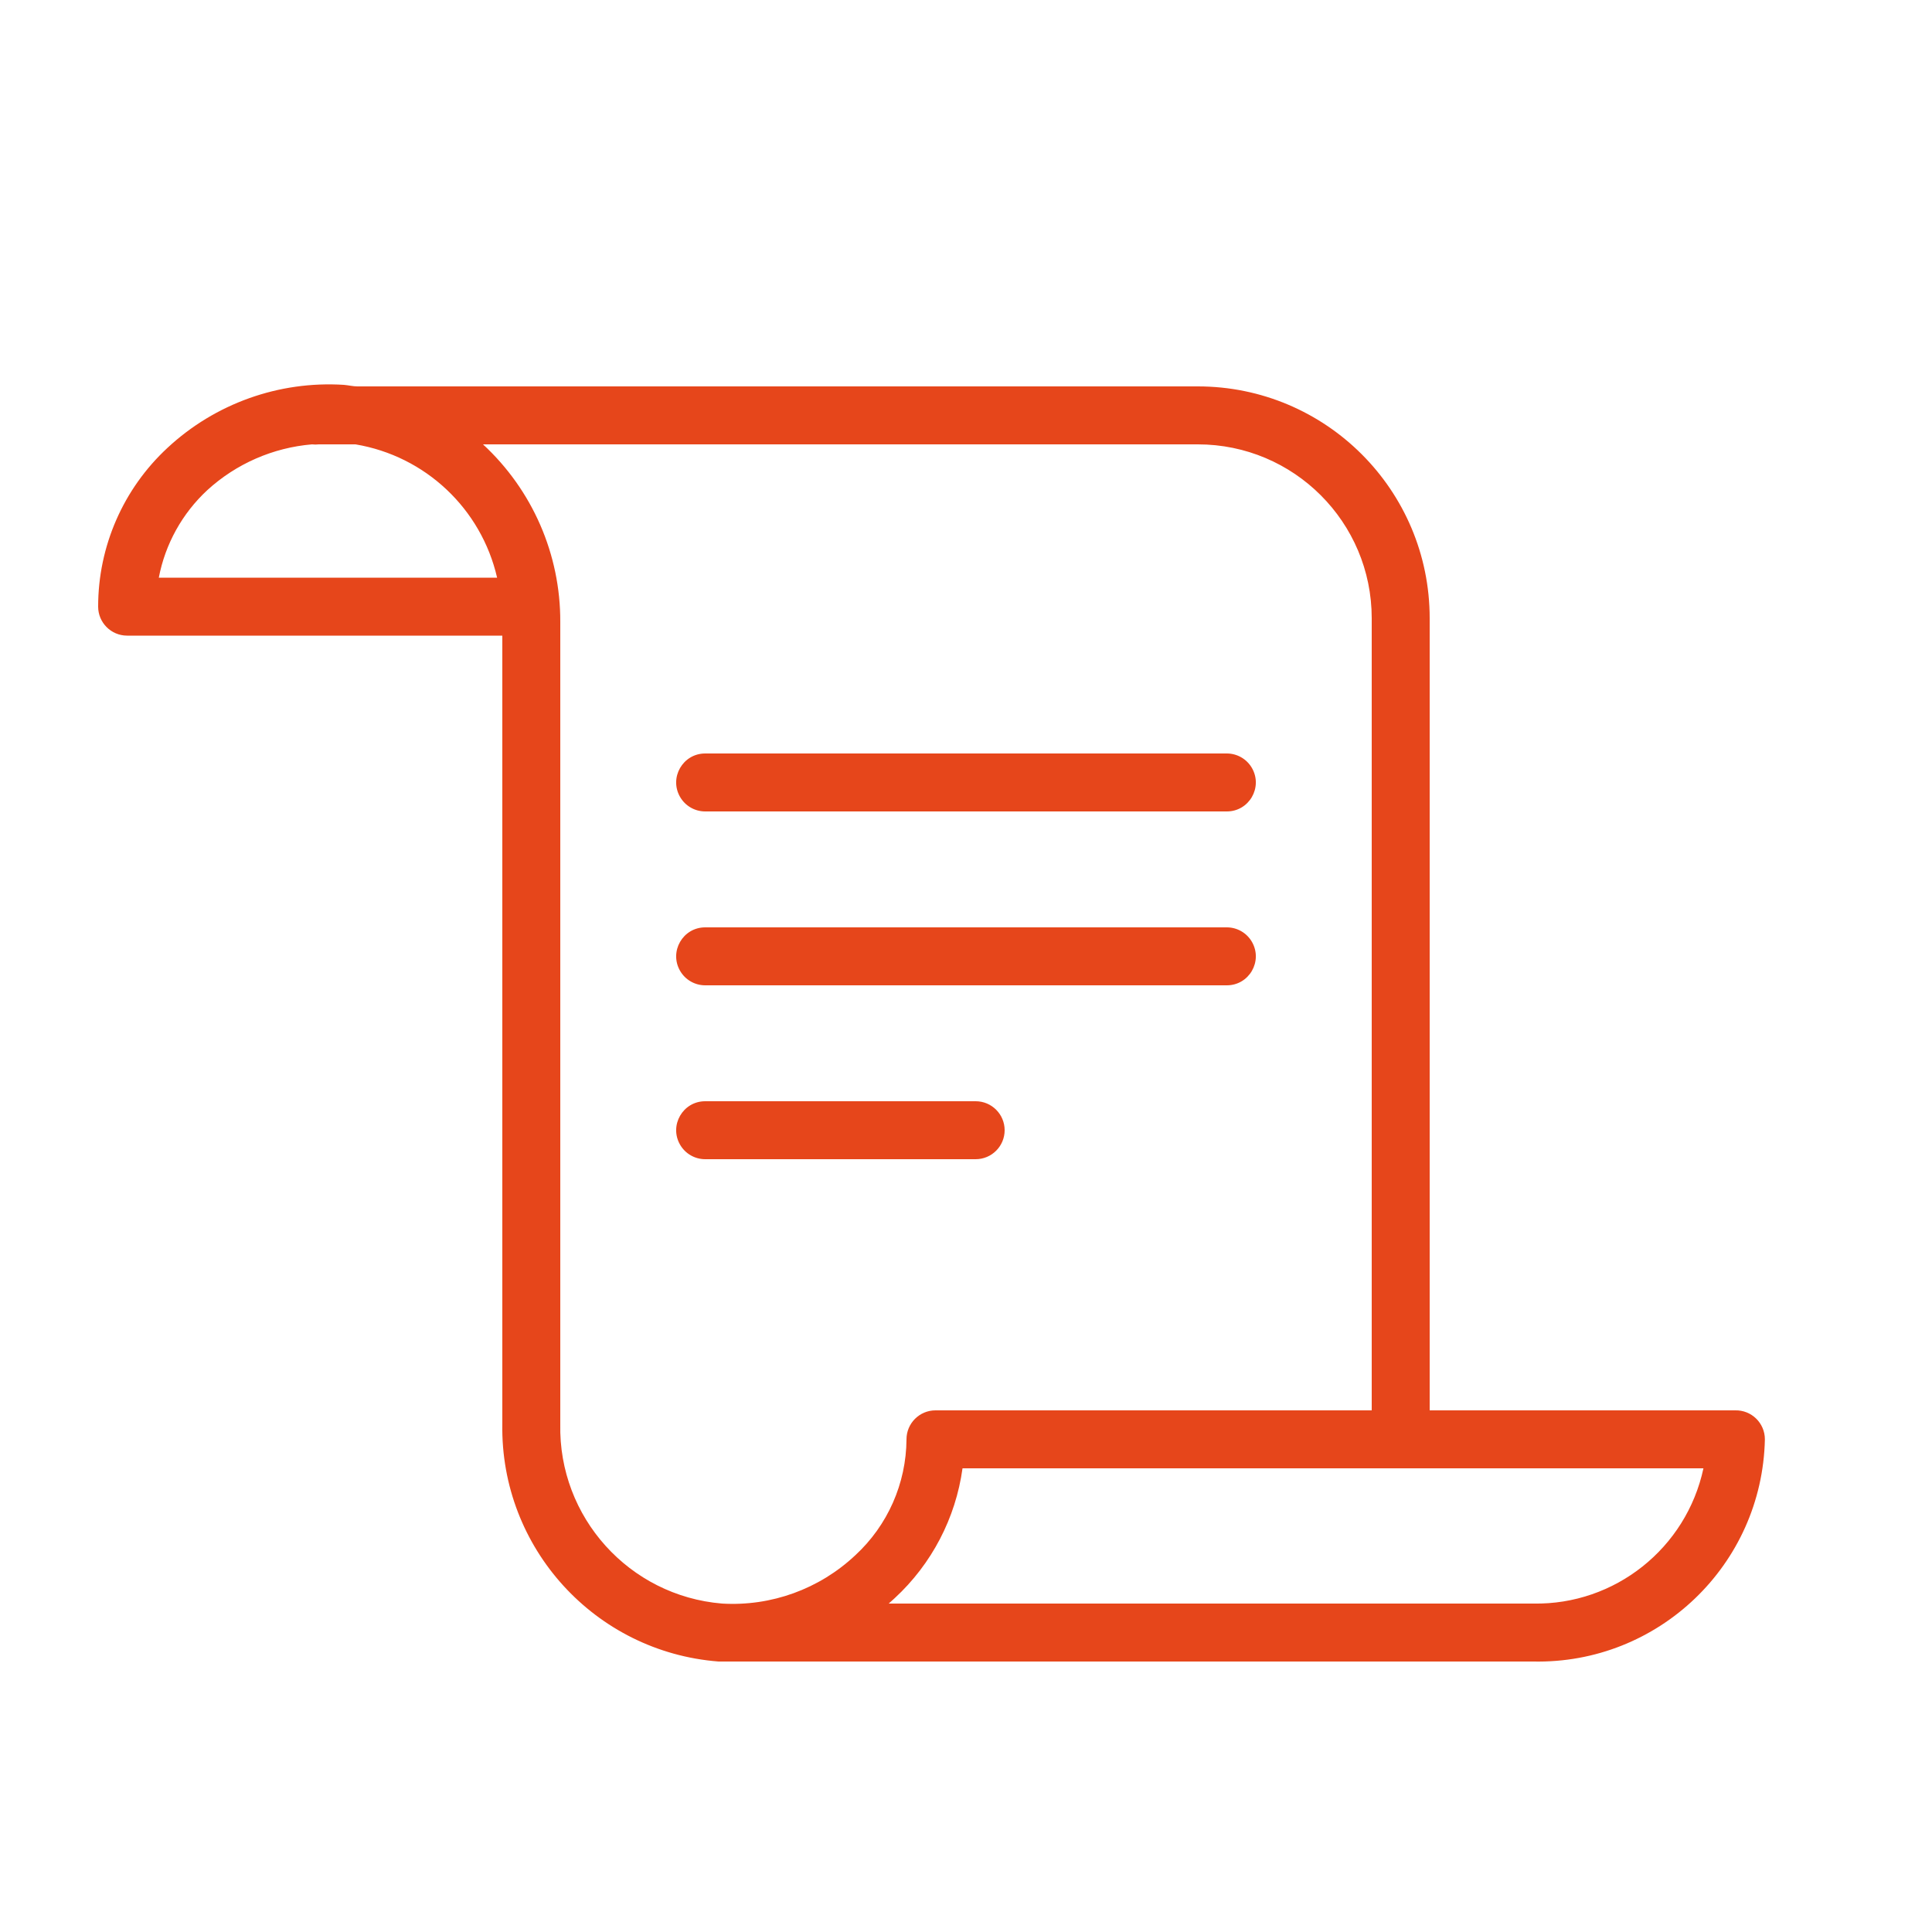 <?xml version="1.0" encoding="UTF-8"?> <svg xmlns="http://www.w3.org/2000/svg" viewBox="1950 2450 100 100" width="100" height="100" data-guides="{&quot;vertical&quot;:[],&quot;horizontal&quot;:[]}"><path fill="#e6461b" stroke="#007bff" fill-opacity="1" stroke-width="0" stroke-opacity="1" color="rgb(51, 51, 51)" fill-rule="evenodd" font-size-adjust="none" id="tSvg1116afae698" title="Path 9" d="M 2039.81 2523 C 2034.54 2523 2029.27 2523 2024 2523C 2024 2509.333 2024 2495.667 2024 2482C 2024 2475.373 2018.627 2470 2012 2470C 1997.5 2470 1983 2470 1968.5 2470C 1968.27 2470 1968.04 2469.94 1967.8 2469.92C 1964.438 2469.707 1961.137 2470.886 1958.67 2473.18C 1956.38 2475.3 1955.079 2478.28 1955.08 2481.4C 1955.08 2482.228 1955.752 2482.9 1956.58 2482.9C 1963.053 2482.9 1969.527 2482.9 1976 2482.9C 1976 2496.503 1976 2510.107 1976 2523.71C 1975.896 2530.12 1980.798 2535.504 1987.19 2536C 2001.243 2536 2015.297 2536 2029.35 2536C 2035.84 2536.14 2041.213 2530.99 2041.35 2524.5C 2041.35 2523.656 2040.654 2522.977 2039.81 2523ZM 1958.22 2479.9 C 1958.552 2478.161 1959.432 2476.574 1960.73 2475.37C 1962.225 2474.003 1964.131 2473.17 1966.15 2473C 1966.266 2473.014 1966.384 2473.014 1966.5 2473C 1967.133 2473 1967.767 2473 1968.4 2473C 1972.015 2473.604 1974.909 2476.328 1975.73 2479.9C 1969.893 2479.9 1964.057 2479.9 1958.22 2479.9ZM 1987.37 2533 C 1982.564 2532.6 1978.899 2528.531 1979 2523.71C 1979 2509.87 1979 2496.03 1979 2482.19C 1979.013 2478.702 1977.562 2475.368 1975 2473C 1987.333 2473 1999.667 2473 2012 2473C 2016.971 2473 2021 2477.029 2021 2482C 2021 2495.667 2021 2509.333 2021 2523C 2013.473 2523 2005.947 2523 1998.42 2523C 1997.592 2523 1996.92 2523.672 1996.92 2524.5C 1996.906 2526.781 1995.947 2528.954 1994.27 2530.5C 1992.412 2532.248 1989.916 2533.153 1987.37 2533ZM 2029.37 2533 C 2018.247 2533 2007.123 2533 1996 2533C 1996.103 2532.907 1996.207 2532.813 1996.31 2532.72C 1998.223 2530.954 1999.464 2528.579 1999.82 2526C 2012.603 2526 2025.387 2526 2038.17 2526C 2037.281 2530.142 2033.585 2533.075 2029.37 2533Z"></path><path fill="#e6461b" stroke="#007bff" fill-opacity="1" stroke-width="0" stroke-opacity="1" color="rgb(51, 51, 51)" fill-rule="evenodd" font-size-adjust="none" id="tSvg261f7e277c" title="Path 10" d="M 1986.5 2492 C 1995.5 2492 2004.5 2492 2013.5 2492C 2014.655 2492 2015.376 2490.75 2014.799 2489.75C 2014.531 2489.286 2014.036 2489 2013.5 2489C 2004.5 2489 1995.5 2489 1986.5 2489C 1985.345 2489 1984.624 2490.25 1985.201 2491.25C 1985.469 2491.714 1985.964 2492 1986.5 2492ZM 1986.5 2501 C 1995.5 2501 2004.5 2501 2013.5 2501C 2014.655 2501 2015.376 2499.75 2014.799 2498.75C 2014.531 2498.286 2014.036 2498 2013.5 2498C 2004.5 2498 1995.5 2498 1986.5 2498C 1985.345 2498 1984.624 2499.25 1985.201 2500.25C 1985.469 2500.714 1985.964 2501 1986.5 2501ZM 2002 2508.5 C 2002 2507.672 2001.328 2507 2000.5 2507C 1995.833 2507 1991.167 2507 1986.5 2507C 1985.345 2507 1984.624 2508.25 1985.201 2509.25C 1985.469 2509.714 1985.964 2510 1986.5 2510C 1991.167 2510 1995.833 2510 2000.5 2510C 2001.328 2510 2002 2509.328 2002 2508.5Z"></path><defs></defs></svg> 